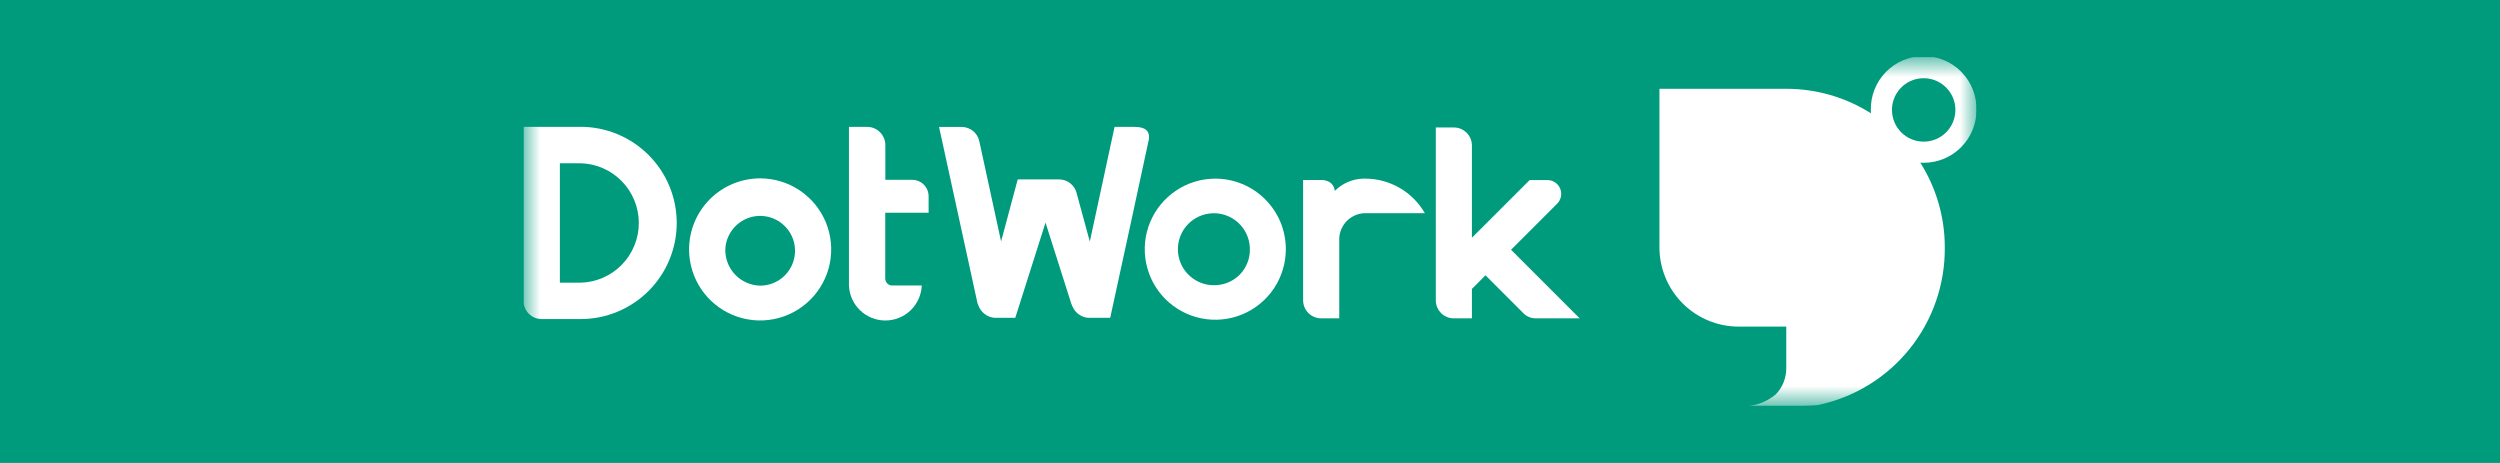 <svg width="81" height="15" viewBox="0 0 81 15" fill="none" xmlns="http://www.w3.org/2000/svg">
<rect width="81" height="15" fill="#009B7C"/>
<g clip-path="url(#clip0_91_144)">
<mask id="mask0_91_144" style="mask-type:luminance" maskUnits="userSpaceOnUse" x="16" y="1" width="49" height="13">
<path d="M64.039 1.85H16.961V13.15H64.039V1.85Z" fill="white"/>
</mask>
<g mask="url(#mask0_91_144)">
<path d="M64.039 3.562C64.043 3.335 64.002 3.108 63.918 2.897C63.834 2.685 63.709 2.493 63.55 2.33C63.39 2.168 63.2 2.039 62.99 1.951C62.78 1.863 62.555 1.817 62.327 1.817C62.1 1.817 61.874 1.863 61.664 1.951C61.455 2.039 61.264 2.168 61.105 2.33C60.946 2.493 60.82 2.685 60.736 2.897C60.652 3.108 60.611 3.335 60.615 3.562C60.615 3.599 60.615 3.634 60.619 3.671C59.799 3.151 58.847 2.876 57.876 2.877H53.766V8.014C53.766 8.695 54.037 9.348 54.518 9.83C55 10.312 55.653 10.582 56.334 10.582H57.875V11.936C57.875 12.248 57.755 12.549 57.539 12.774C57.29 12.984 56.984 13.115 56.661 13.151H58.407C58.519 13.151 58.77 13.14 58.909 13.122C60.078 12.876 61.125 12.233 61.873 11.302C62.621 10.37 63.023 9.208 63.011 8.014C63.013 7.043 62.737 6.091 62.218 5.271C62.254 5.271 62.29 5.274 62.326 5.274C62.551 5.274 62.774 5.23 62.982 5.144C63.19 5.058 63.378 4.932 63.537 4.773C63.696 4.614 63.822 4.425 63.908 4.218C63.994 4.01 64.039 3.787 64.039 3.562ZM61.3 3.562C61.299 3.359 61.36 3.16 61.472 2.991C61.585 2.822 61.746 2.69 61.933 2.612C62.121 2.535 62.328 2.514 62.527 2.554C62.726 2.593 62.91 2.691 63.053 2.835C63.197 2.978 63.295 3.162 63.335 3.361C63.374 3.56 63.354 3.767 63.276 3.955C63.199 4.142 63.067 4.303 62.898 4.416C62.729 4.529 62.53 4.589 62.327 4.589C62.054 4.589 61.793 4.481 61.6 4.288C61.408 4.095 61.3 3.835 61.3 3.562Z" fill="white"/>
<path d="M36.745 4.111H36.112L35.31 7.828L34.88 6.248C34.847 6.123 34.773 6.013 34.671 5.934C34.569 5.856 34.444 5.813 34.315 5.813H32.974L32.434 7.828V7.818L31.727 4.564C31.697 4.438 31.626 4.325 31.526 4.243C31.425 4.162 31.3 4.116 31.17 4.113H30.425L30.527 4.578L31.671 9.825C31.693 9.888 31.721 9.949 31.753 10.007C31.803 10.089 31.872 10.159 31.954 10.209C32.035 10.26 32.128 10.29 32.224 10.297H32.895L32.942 10.149L33.875 7.213L34.705 9.825C34.727 9.888 34.755 9.949 34.788 10.007C34.837 10.089 34.906 10.159 34.988 10.209C35.069 10.26 35.162 10.29 35.258 10.297H35.971C35.971 10.297 37.226 4.531 37.226 4.503C37.269 4.114 36.901 4.113 36.741 4.113" fill="white"/>
<path d="M48.958 8.092L50.452 6.599C50.515 6.536 50.557 6.456 50.575 6.369C50.592 6.282 50.583 6.192 50.549 6.11C50.515 6.028 50.458 5.958 50.384 5.909C50.31 5.86 50.224 5.834 50.135 5.834H49.561L47.69 7.703V4.716C47.69 4.56 47.629 4.412 47.519 4.302C47.409 4.192 47.26 4.13 47.105 4.13H46.52V9.729C46.52 9.806 46.535 9.882 46.564 9.953C46.594 10.024 46.637 10.089 46.691 10.143C46.745 10.198 46.81 10.241 46.881 10.27C46.952 10.3 47.028 10.315 47.105 10.315H47.69V9.36L48.13 8.92L49.36 10.15C49.412 10.203 49.474 10.244 49.542 10.272C49.61 10.3 49.682 10.314 49.756 10.314H51.181L48.958 8.092Z" fill="white"/>
<path d="M39.376 5.788C38.923 5.788 38.481 5.922 38.106 6.174C37.73 6.425 37.437 6.782 37.264 7.199C37.091 7.617 37.045 8.077 37.134 8.52C37.222 8.964 37.44 9.371 37.759 9.691C38.079 10.01 38.486 10.228 38.93 10.316C39.373 10.404 39.833 10.359 40.25 10.186C40.668 10.013 41.025 9.72 41.276 9.344C41.527 8.968 41.661 8.526 41.661 8.074C41.661 7.774 41.602 7.477 41.488 7.199C41.373 6.922 41.204 6.67 40.992 6.458C40.78 6.245 40.528 6.077 40.25 5.962C39.973 5.847 39.676 5.788 39.376 5.788ZM39.376 9.24C39.143 9.25 38.913 9.189 38.716 9.066C38.518 8.944 38.361 8.765 38.266 8.553C38.171 8.341 38.141 8.105 38.181 7.876C38.221 7.646 38.328 7.434 38.489 7.267C38.651 7.099 38.858 6.984 39.086 6.935C39.313 6.886 39.55 6.907 39.766 6.994C39.981 7.08 40.166 7.23 40.296 7.423C40.426 7.616 40.496 7.843 40.496 8.076C40.501 8.378 40.386 8.671 40.176 8.889C39.966 9.107 39.678 9.233 39.376 9.239" fill="white"/>
<path d="M44.238 5.787H44.194C43.839 5.79 43.5 5.933 43.249 6.184C43.243 6.127 43.225 6.071 43.195 6.022C43.166 5.972 43.125 5.93 43.077 5.898C42.994 5.854 42.901 5.831 42.806 5.831H42.221V9.729C42.221 9.885 42.282 10.033 42.392 10.143C42.502 10.253 42.651 10.314 42.806 10.314H43.392V7.804C43.38 7.579 43.458 7.358 43.608 7.191C43.758 7.023 43.969 6.921 44.194 6.908H46.166C45.971 6.569 45.69 6.286 45.352 6.09C45.013 5.893 44.629 5.789 44.238 5.788" fill="white"/>
<path d="M22.326 8.081C22.326 8.537 22.461 8.982 22.714 9.36C22.967 9.739 23.327 10.034 23.748 10.208C24.168 10.382 24.631 10.428 25.078 10.339C25.524 10.25 25.934 10.031 26.256 9.709C26.578 9.387 26.798 8.977 26.887 8.53C26.975 8.084 26.93 7.621 26.756 7.2C26.581 6.779 26.286 6.42 25.908 6.167C25.529 5.914 25.084 5.779 24.629 5.779C24.018 5.779 23.433 6.022 23.001 6.453C22.569 6.885 22.326 7.471 22.326 8.081ZM23.5 8.081C23.509 7.86 23.582 7.646 23.712 7.466C23.841 7.286 24.02 7.148 24.227 7.069C24.434 6.99 24.66 6.974 24.876 7.023C25.092 7.071 25.289 7.182 25.443 7.342C25.597 7.501 25.7 7.702 25.74 7.92C25.78 8.138 25.755 8.363 25.669 8.567C25.582 8.771 25.437 8.945 25.253 9.067C25.068 9.189 24.851 9.255 24.63 9.255C24.479 9.252 24.329 9.219 24.191 9.159C24.052 9.098 23.927 9.011 23.822 8.902C23.717 8.793 23.634 8.664 23.579 8.524C23.524 8.383 23.497 8.232 23.5 8.081Z" fill="white"/>
<path d="M30.087 6.893V6.36C30.087 6.218 30.031 6.082 29.931 5.982C29.831 5.882 29.695 5.826 29.554 5.826H28.685V4.701C28.685 4.544 28.623 4.394 28.512 4.284C28.402 4.173 28.252 4.111 28.096 4.111H27.506V9.25C27.518 9.555 27.647 9.843 27.867 10.055C28.087 10.266 28.38 10.384 28.685 10.384C28.99 10.384 29.283 10.266 29.503 10.055C29.723 9.843 29.853 9.555 29.865 9.25H28.908C28.879 9.25 28.849 9.245 28.822 9.233C28.794 9.222 28.769 9.205 28.748 9.184C28.727 9.163 28.71 9.138 28.699 9.11C28.688 9.083 28.682 9.053 28.682 9.023V6.893H30.087Z" fill="white"/>
<path d="M18.812 4.111H16.961V9.816H16.965C16.98 9.956 17.046 10.085 17.148 10.181C17.251 10.277 17.385 10.332 17.526 10.338H18.812C19.638 10.338 20.43 10.01 21.014 9.426C21.598 8.842 21.926 8.05 21.926 7.224C21.926 6.398 21.598 5.606 21.014 5.022C20.43 4.438 19.638 4.109 18.812 4.109M18.812 9.158H18.14V5.289H18.812C19.316 5.302 19.796 5.512 20.148 5.873C20.501 6.235 20.698 6.72 20.698 7.224C20.698 7.729 20.501 8.214 20.148 8.576C19.796 8.937 19.316 9.147 18.812 9.159" fill="white"/>
</g>
</g>
<defs>
<clipPath id="clip0_91_144">
<rect width="47.078" height="11.3" fill="white" transform="translate(16.961 1.85)"/>
</clipPath>
</defs>
</svg>
